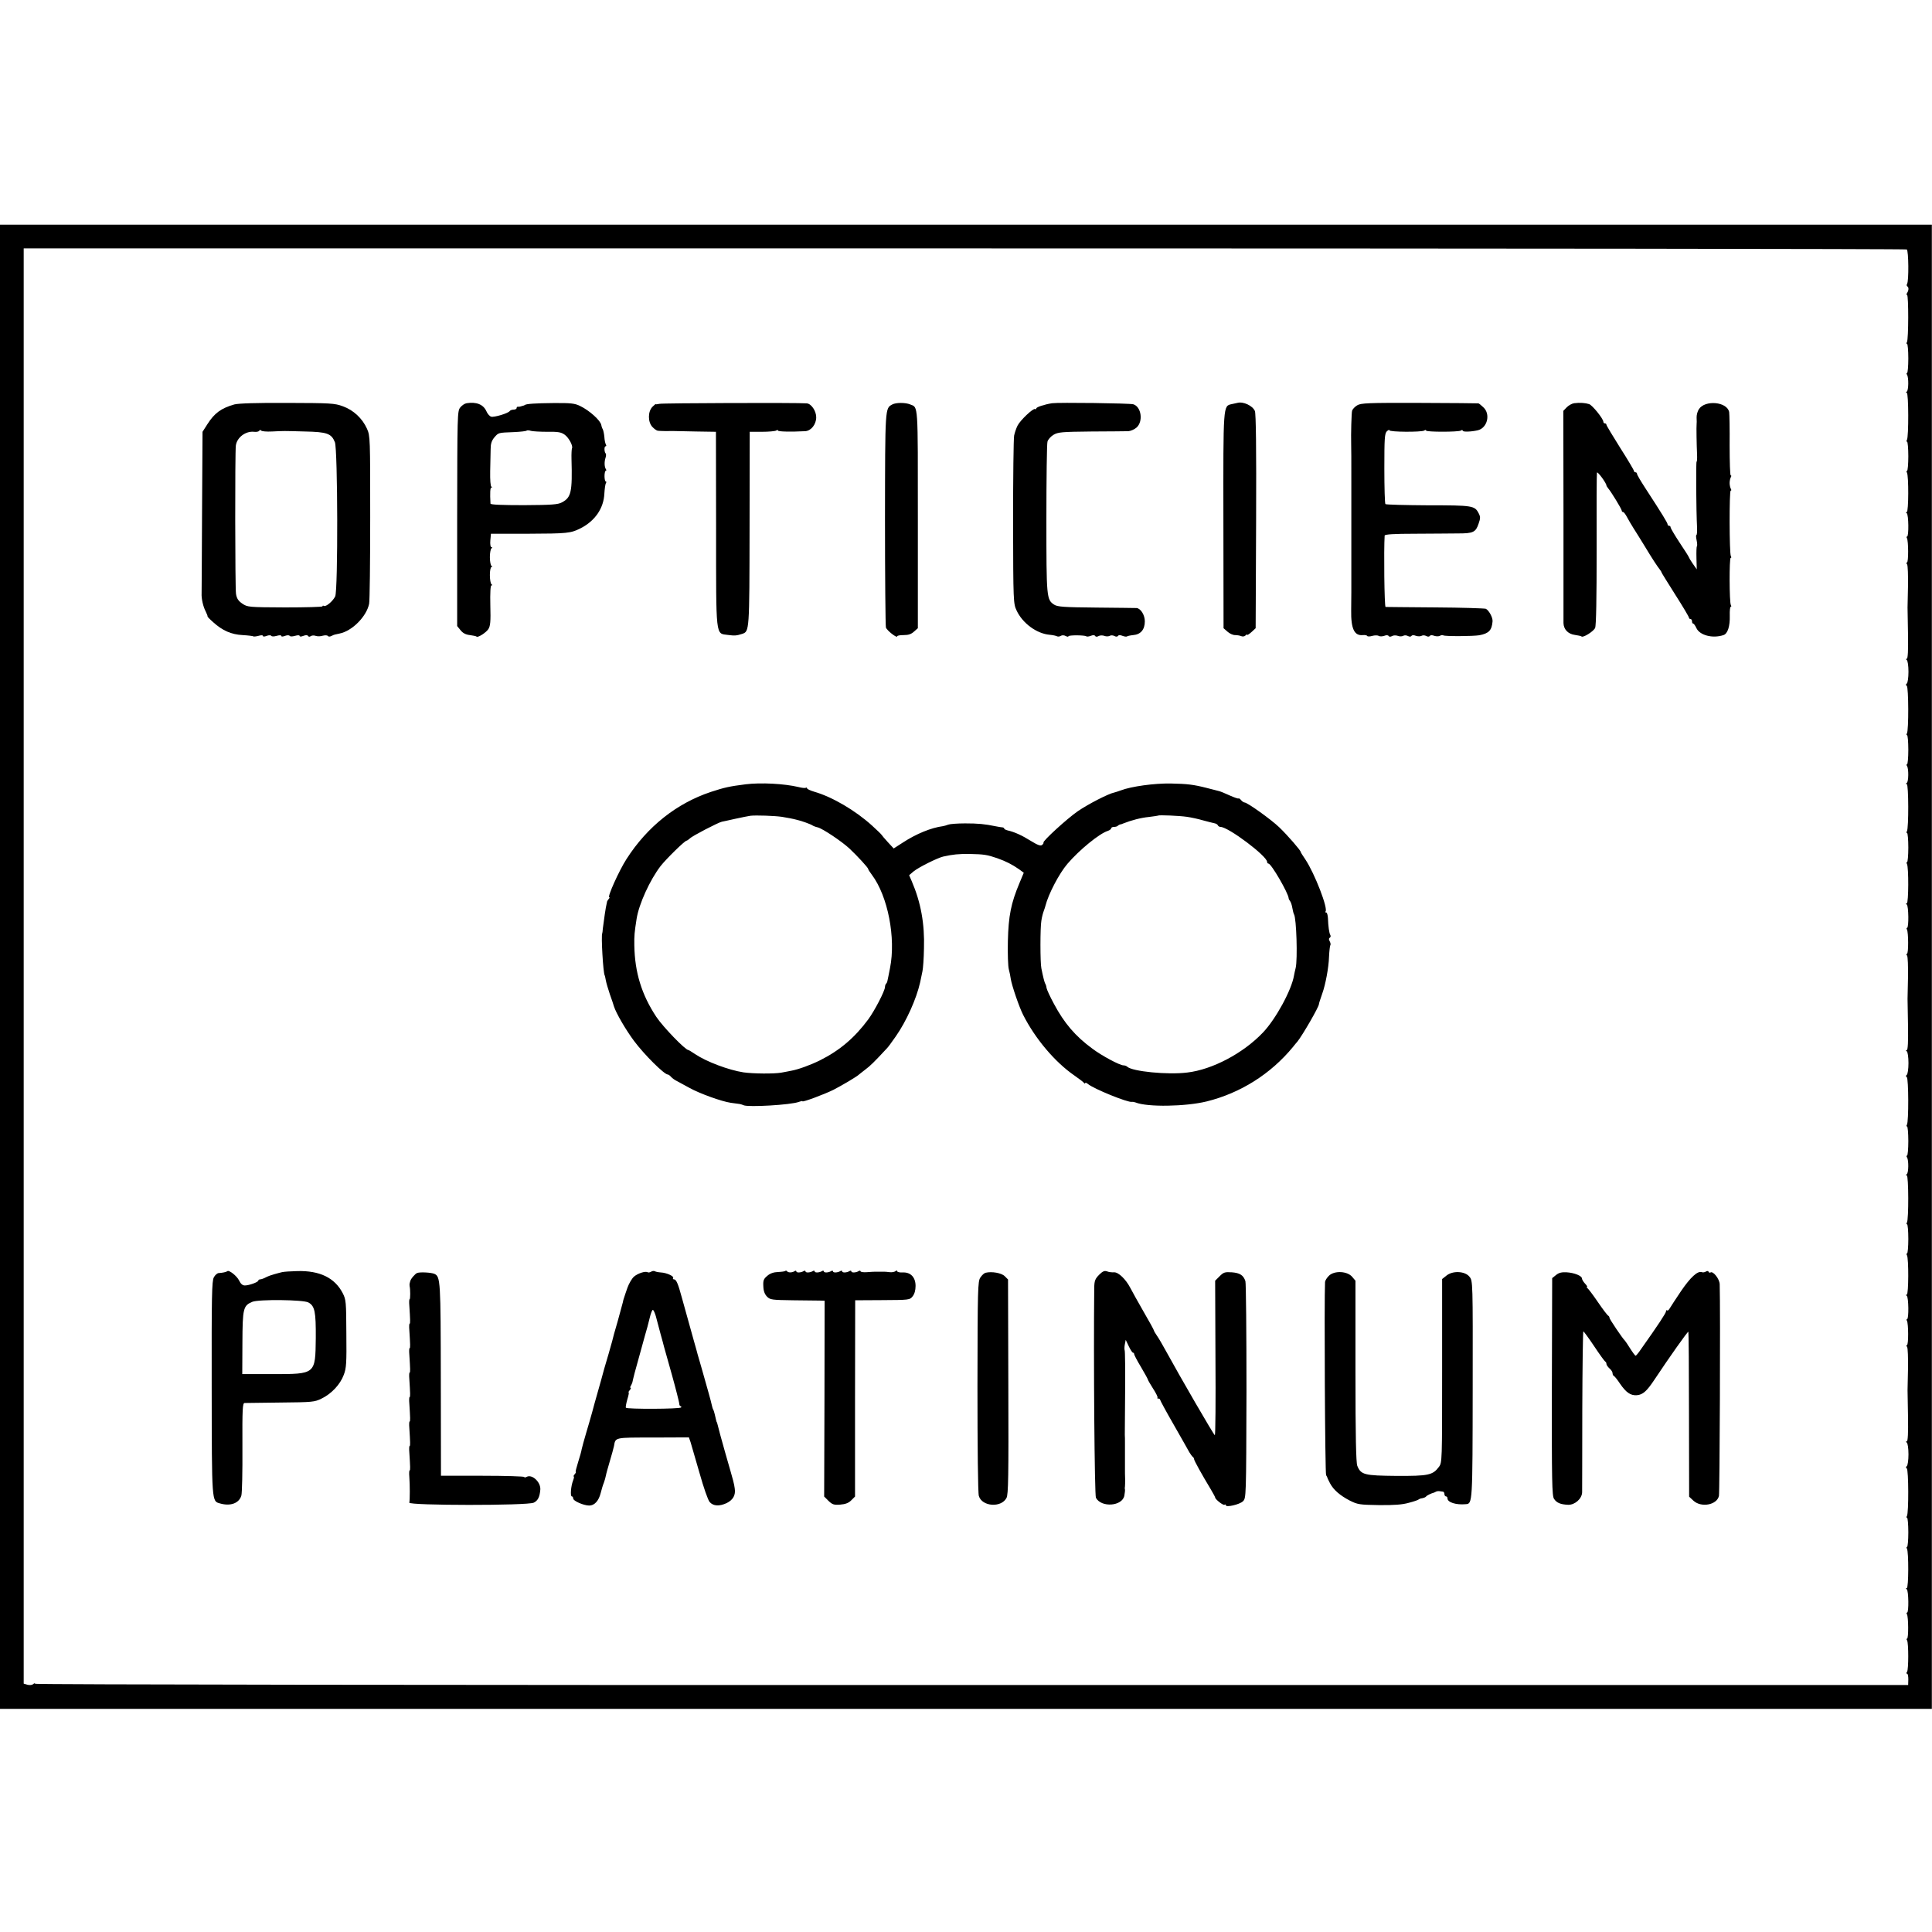 <?xml version="1.0" standalone="no"?>
<!DOCTYPE svg PUBLIC "-//W3C//DTD SVG 20010904//EN"
 "http://www.w3.org/TR/2001/REC-SVG-20010904/DTD/svg10.dtd">
<svg version="1.0" xmlns="http://www.w3.org/2000/svg"
 width="1264pt" height="1264pt" viewBox="0 0 1264 1264"
 preserveAspectRatio="xMidYMid meet">
<g transform="translate(0,1264) scale(0.1,-0.1)"
fill="#000000" stroke="none">
<path d="M0 6315 l0 -4855 6320 0 6319 0 0 4855 0 4855 -6319 0 -6320 0 0
-4855z m12475 4693 c12 -7 14 -207 2 -225 -4 -6 -3 -14 2 -17 10 -7 9 -25 -2
-43 -5 -7 -5 -13 0 -13 10 0 10 -291 -1 -308 -4 -7 -4 -12 1 -12 4 0 8 -43 8
-95 0 -52 -4 -95 -8 -95 -5 0 -5 -6 0 -12 11 -19 10 -102 -2 -110 -7 -5 -7 -8
0 -8 12 0 13 -289 1 -308 -4 -7 -4 -12 1 -12 4 0 8 -43 8 -95 0 -52 -4 -95 -8
-95 -5 0 -5 -6 -1 -12 12 -20 11 -258 -1 -258 -7 0 -7 -3 0 -8 12 -8 14 -152
2 -152 -4 0 -5 -5 -1 -11 10 -17 11 -159 0 -159 -5 0 -5 -5 1 -12 5 -7 7 -71
6 -143 -2 -71 -3 -134 -3 -140 0 -5 1 -83 3 -172 2 -108 -1 -163 -8 -163 -7 0
-7 -3 0 -8 6 -4 11 -38 11 -77 0 -38 -5 -73 -11 -77 -7 -5 -7 -11 0 -15 12 -9
13 -292 1 -311 -4 -6 -4 -12 1 -12 4 0 8 -43 8 -95 0 -52 -4 -95 -8 -95 -5 0
-5 -6 0 -12 11 -19 10 -102 -2 -110 -7 -5 -7 -8 0 -8 12 0 13 -289 1 -308 -4
-7 -4 -12 1 -12 4 0 8 -43 8 -95 0 -52 -4 -95 -8 -95 -5 0 -5 -6 -1 -12 12
-20 11 -258 -1 -258 -7 0 -7 -3 0 -8 12 -8 14 -152 2 -152 -4 0 -5 -5 -1 -11
10 -17 11 -159 0 -159 -5 0 -5 -5 1 -12 5 -7 7 -71 6 -143 -2 -71 -3 -134 -3
-140 0 -5 1 -83 3 -172 2 -108 -1 -163 -8 -163 -7 0 -7 -3 0 -8 6 -4 11 -38
11 -77 0 -38 -5 -73 -11 -77 -7 -5 -7 -11 0 -15 12 -9 13 -292 1 -311 -4 -6
-4 -12 1 -12 4 0 8 -43 8 -95 0 -52 -4 -95 -8 -95 -5 0 -5 -6 0 -13 11 -18 10
-101 -2 -109 -7 -5 -7 -8 0 -8 12 0 13 -289 1 -308 -4 -7 -4 -12 1 -12 4 0 8
-43 8 -95 0 -52 -4 -95 -8 -95 -5 0 -5 -6 -1 -12 12 -20 11 -258 -1 -258 -7 0
-7 -3 0 -8 12 -8 14 -152 2 -152 -4 0 -5 -5 -1 -11 10 -17 11 -159 0 -159 -5
0 -5 -5 1 -12 5 -7 7 -71 6 -143 -2 -71 -3 -134 -3 -140 0 -5 1 -83 3 -172 2
-108 -1 -163 -8 -163 -7 0 -7 -3 0 -8 6 -4 11 -38 11 -77 0 -38 -5 -73 -11
-77 -7 -5 -7 -11 0 -15 12 -9 13 -292 1 -311 -4 -6 -4 -12 1 -12 4 0 8 -43 8
-95 0 -52 -4 -95 -8 -95 -5 0 -5 -6 -1 -12 12 -20 11 -258 -1 -258 -7 0 -7 -3
0 -8 12 -8 14 -152 2 -152 -4 0 -5 -5 -1 -11 10 -16 11 -159 1 -159 -4 0 -5
-6 0 -12 10 -18 10 -190 0 -205 -6 -8 -6 -13 0 -13 5 0 8 -17 8 -37 l-1 -37
-6127 0 c-3481 -1 -6127 3 -6127 8 0 5 -6 4 -13 -2 -8 -7 -24 -8 -38 -4 l-24
7 0 4695 0 4695 6155 0 c3385 0 6160 -3 6165 -7z"/>
<path d="M1533 9994 c-87 -25 -130 -57 -176 -129 l-32 -50 -3 -517 c-1 -285
-3 -528 -3 -540 -2 -34 10 -87 27 -119 8 -16 13 -30 12 -32 -2 -1 15 -19 37
-38 61 -55 118 -80 192 -84 36 -2 67 -6 70 -8 2 -3 18 -1 34 3 17 5 29 5 29 0
0 -6 10 -6 25 0 14 5 27 5 30 0 3 -5 18 -5 35 0 18 5 30 5 30 0 0 -6 10 -6 25
0 14 5 27 5 30 0 3 -5 18 -5 35 0 18 5 30 5 30 0 0 -6 10 -6 25 0 16 6 26 6
31 -1 3 -6 10 -6 17 -1 7 5 21 6 32 2 11 -4 32 -4 47 1 16 4 30 3 33 -2 4 -5
13 -5 23 0 9 5 20 9 25 10 4 1 8 1 10 2 1 0 9 2 18 4 82 16 177 111 194 195 4
19 7 273 7 566 0 518 0 532 -21 579 -30 67 -88 122 -158 147 -54 20 -79 21
-365 22 -202 1 -319 -3 -345 -10z m247 -177 c85 4 67 4 215 0 145 -3 173 -13
196 -70 19 -46 21 -970 2 -1009 -15 -31 -61 -70 -74 -62 -5 3 -9 2 -9 -3 0 -4
-110 -7 -245 -7 -240 1 -246 2 -280 25 -26 18 -36 33 -41 64 -6 37 -7 924 -1
970 7 53 64 96 119 90 16 -2 31 1 34 7 4 6 9 6 13 1 3 -5 35 -8 71 -6z"/>
<path d="M3053 10002 c-13 -2 -31 -14 -42 -28 -19 -24 -19 -47 -20 -728 l0
-702 22 -27 c15 -19 34 -29 61 -32 22 -3 42 -7 44 -10 9 -8 62 26 77 49 13 20
16 49 13 155 -2 83 1 131 7 131 7 0 7 3 0 8 -5 4 -10 31 -10 60 0 28 5 52 10
52 7 0 7 3 0 8 -5 4 -10 30 -10 57 0 28 5 53 10 57 7 5 7 8 0 8 -6 0 -9 19 -7
44 l4 44 237 0 c266 1 284 3 350 36 94 48 151 131 155 227 2 31 6 61 10 68 4
6 4 11 -1 11 -4 0 -8 16 -8 35 0 19 4 35 8 35 5 0 5 6 0 12 -9 16 -10 47 -1
74 4 12 4 25 0 28 -9 10 -10 46 0 46 5 0 6 5 2 12 -4 6 -9 29 -10 50 -2 21 -7
44 -11 51 -4 6 -8 18 -9 26 -5 30 -78 96 -139 125 -34 17 -61 20 -175 19 -116
-1 -178 -5 -187 -13 -2 -2 -7 -4 -13 -5 -5 -1 -13 -4 -17 -5 -5 -1 -11 -2 -15
-1 -5 0 -8 -3 -8 -9 0 -5 -9 -10 -19 -10 -11 0 -22 -4 -26 -9 -9 -15 -103 -43
-122 -37 -10 3 -24 19 -31 36 -20 44 -65 62 -129 52z m527 -187 c69 1 90 -2
113 -18 28 -19 58 -75 49 -91 -2 -4 -4 -36 -3 -70 6 -216 -2 -251 -63 -283
-26 -14 -67 -17 -248 -18 -145 0 -218 3 -219 10 -4 71 -2 105 6 106 7 0 7 2 0
5 -6 2 -9 44 -8 101 1 54 2 119 3 145 0 34 6 54 24 76 28 32 24 31 128 35 43
2 81 6 84 10 3 3 16 2 28 -2 11 -3 59 -6 106 -6z"/>
<path d="M4315 9998 c-14 -3 -25 -4 -25 -2 0 2 -10 -6 -21 -17 -31 -31 -31
-100 -1 -132 12 -13 28 -24 35 -25 11 -2 72 -3 107 -2 8 0 73 -1 145 -3 l129
-2 1 -635 c0 -722 -4 -683 77 -694 44 -6 57 -5 94 7 47 16 47 17 48 689 l1
633 80 0 c44 0 86 4 93 8 6 5 12 5 12 0 0 -7 83 -9 178 -4 38 2 72 44 72 91 0
41 -32 89 -62 91 -58 5 -944 2 -963 -3z"/>
<path d="M5838 9994 c-48 -26 -47 -15 -48 -749 0 -379 3 -699 6 -710 5 -19 74
-73 74 -58 0 5 19 8 43 8 30 0 49 6 67 23 l25 22 0 713 c0 768 3 730 -50 751
-31 13 -93 13 -117 0z"/>
<path d="M6884 10002 c-47 -7 -104 -25 -104 -34 0 -5 -4 -7 -8 -4 -12 7 -97
-73 -115 -109 -8 -16 -18 -45 -22 -64 -4 -19 -7 -274 -7 -567 1 -523 2 -533
23 -578 39 -84 132 -152 217 -159 22 -2 43 -7 48 -10 6 -3 16 -2 24 3 8 5 22
5 32 -1 10 -5 18 -6 18 -2 0 9 108 8 117 0 3 -3 16 -2 29 3 14 6 26 6 29 -1 4
-6 13 -6 23 0 9 5 26 5 37 1 12 -5 28 -4 35 0 8 5 22 4 31 -1 11 -6 20 -5 24
1 3 6 15 6 29 0 13 -5 26 -6 29 -4 3 3 21 7 41 9 49 4 76 36 76 90 0 41 -26
83 -53 87 -7 0 -125 2 -263 3 -215 2 -255 5 -277 19 -50 33 -51 44 -51 560 0
265 3 492 7 506 3 14 21 34 39 45 30 18 53 20 248 22 118 0 227 2 242 2 15 1
39 11 54 24 44 39 32 135 -21 152 -19 7 -492 13 -531 7z"/>
<path d="M8095 10004 c-5 -1 -22 -5 -37 -8 -56 -13 -55 1 -54 -763 l1 -703 25
-22 c14 -13 36 -23 50 -23 14 0 32 -3 41 -7 9 -4 21 -2 27 4 7 7 12 9 12 5 0
-4 12 4 28 18 l27 25 3 698 c2 484 -1 705 -8 723 -15 35 -77 64 -115 53z"/>
<path d="M8879 9988 c-15 -9 -30 -25 -33 -35 -4 -14 -8 -150 -6 -223 1 -8 1
-116 1 -240 0 -124 0 -232 0 -240 0 -8 0 -116 0 -240 0 -124 0 -234 0 -245 0
-11 -1 -64 -1 -117 -2 -123 21 -169 77 -163 13 1 26 -1 28 -6 3 -4 18 -4 34 1
15 4 34 4 41 0 7 -5 24 -4 36 0 14 6 26 5 29 -1 4 -6 13 -6 23 0 9 5 26 5 37
1 12 -5 28 -4 35 0 8 5 22 4 31 -1 11 -6 20 -5 24 1 3 5 15 6 29 0 12 -4 29
-4 36 0 8 5 22 4 31 -1 11 -6 20 -5 24 1 3 5 15 6 29 0 12 -4 29 -4 36 0 8 5
18 6 23 3 12 -7 195 -6 236 1 62 12 81 32 86 91 2 25 -24 72 -44 82 -9 3 -158
8 -331 9 -173 1 -319 3 -325 3 -8 1 -12 373 -6 467 1 8 59 12 199 12 108 1
236 1 283 2 98 0 114 8 133 65 12 34 12 44 0 67 -26 50 -39 52 -331 52 -149 1
-275 4 -279 8 -4 4 -7 109 -7 233 0 197 2 228 16 243 10 9 17 12 17 7 0 -12
209 -13 228 -2 6 5 12 5 12 0 0 -10 211 -10 228 0 6 5 12 4 12 -1 0 -9 57 -7
99 3 63 16 84 107 35 151 -14 13 -28 25 -32 25 -4 1 -178 2 -386 3 -339 1
-382 -1 -407 -16z"/>
<path d="M10299 10002 c-15 -2 -36 -14 -49 -27 l-22 -23 1 -679 c0 -373 0
-692 0 -709 1 -42 30 -72 75 -78 21 -3 40 -7 43 -10 10 -10 79 33 89 56 7 15
10 194 10 513 -1 270 0 496 2 503 4 10 62 -69 62 -84 0 -3 5 -10 10 -17 21
-24 90 -138 90 -147 0 -6 4 -10 9 -10 5 0 16 -15 25 -32 10 -18 29 -52 44 -75
15 -23 47 -75 71 -114 51 -85 87 -139 101 -156 5 -7 10 -14 10 -17 0 -3 41
-68 90 -146 50 -78 90 -146 90 -151 0 -5 5 -9 10 -9 6 0 10 -7 10 -15 0 -8 3
-15 8 -15 4 0 13 -13 20 -28 21 -48 106 -71 178 -47 27 9 43 57 41 128 -1 31
2 57 6 57 5 0 5 5 1 12 -10 16 -11 308 -1 308 5 0 5 5 1 12 -10 16 -11 428 -1
428 5 0 5 5 1 12 -4 7 -8 24 -8 38 0 14 4 31 8 38 4 7 4 12 -1 12 -4 0 -7 88
-7 195 1 107 -1 206 -3 219 -13 68 -158 81 -198 19 -9 -13 -16 -39 -15 -56 1
-18 1 -36 0 -42 -2 -14 0 -141 3 -198 1 -26 0 -47 -3 -47 -5 0 -3 -320 3 -433
1 -26 -1 -47 -4 -47 -4 0 -3 -16 1 -34 4 -19 5 -37 2 -40 -3 -3 -4 -38 -3 -78
l2 -73 -26 37 c-14 20 -25 39 -25 41 0 3 -27 46 -60 95 -33 50 -60 96 -60 101
0 6 -4 11 -10 11 -5 0 -10 4 -10 10 0 9 -36 68 -146 237 -30 46 -54 87 -54 93
0 5 -4 10 -10 10 -5 0 -10 4 -10 9 0 5 -40 73 -90 151 -49 78 -90 146 -90 151
0 5 -4 9 -10 9 -5 0 -10 4 -10 10 0 20 -72 109 -93 116 -25 8 -60 11 -98 6z"/>
<path d="M4880 7509 c-110 -14 -140 -21 -229 -50 -225 -75 -416 -227 -552
-439 -49 -76 -127 -250 -113 -250 4 0 2 -6 -4 -12 -6 -7 -11 -16 -11 -20 -1
-5 -1 -9 -2 -10 -5 -17 -19 -112 -25 -163 -1 -16 -3 -31 -4 -32 -8 -14 6 -258
16 -274 2 -3 5 -19 8 -35 3 -16 15 -56 26 -89 12 -33 24 -69 27 -80 14 -44 78
-154 131 -225 67 -90 198 -220 221 -220 5 0 14 -7 21 -15 7 -8 24 -21 39 -28
14 -8 51 -28 81 -44 66 -37 210 -89 271 -98 24 -3 51 -7 59 -8 8 -2 20 -5 25
-8 28 -14 311 2 362 22 13 5 23 7 23 4 0 -8 142 45 203 75 58 30 156 88 167
100 3 3 22 17 42 33 31 23 56 47 143 141 6 6 31 40 56 76 69 99 134 243 159
353 5 23 12 56 15 72 4 17 9 84 10 150 5 161 -20 300 -80 440 l-17 39 28 24
c32 27 157 89 195 98 64 14 100 18 174 17 93 -2 113 -5 180 -28 56 -20 96 -40
142 -72 l31 -23 -28 -67 c-56 -133 -72 -216 -76 -379 -2 -83 1 -166 6 -185 5
-19 11 -47 13 -64 7 -43 54 -182 81 -235 79 -156 208 -309 336 -397 30 -21 58
-42 62 -48 4 -5 8 -6 8 -1 0 5 8 2 18 -6 36 -31 262 -123 288 -117 5 1 16 -1
24 -4 77 -31 326 -27 465 7 221 55 418 179 564 356 11 14 24 30 29 35 35 44
140 226 141 245 0 5 8 30 22 70 21 58 42 170 44 238 2 41 6 76 9 79 3 3 1 14
-4 24 -7 12 -7 20 0 24 6 4 7 11 4 17 -8 12 -14 57 -16 111 -1 20 -6 37 -11
37 -6 0 -8 3 -5 6 19 18 -71 250 -131 340 -17 25 -31 47 -31 50 0 10 -84 107
-140 161 -53 51 -209 163 -228 163 -5 0 -15 7 -22 15 -7 9 -15 14 -17 11 -3
-2 -29 7 -58 20 -30 14 -62 27 -72 29 -10 3 -45 12 -78 20 -86 22 -128 27
-235 29 -107 2 -259 -19 -327 -45 -16 -6 -35 -12 -43 -14 -37 -7 -171 -76
-238 -122 -70 -48 -234 -198 -225 -206 2 -2 -2 -9 -9 -15 -10 -8 -29 -1 -73
26 -59 37 -108 59 -152 69 -13 3 -23 9 -23 12 0 4 -6 8 -12 8 -7 0 -26 4 -43
7 -72 15 -116 19 -201 19 -51 0 -100 -4 -110 -8 -11 -4 -26 -9 -34 -10 -78
-10 -177 -51 -264 -108 l-59 -38 -38 41 c-21 23 -39 44 -41 48 -2 4 -30 31
-63 61 -108 98 -259 187 -377 221 -27 8 -48 18 -48 23 0 4 -4 6 -8 3 -4 -3
-26 -1 -48 5 -94 22 -245 30 -344 18z m235 -213 c36 -6 70 -12 100 -20 28 -6
91 -29 100 -36 6 -4 21 -10 35 -13 32 -8 156 -91 207 -138 52 -49 123 -126
123 -134 0 -4 11 -21 24 -38 105 -140 158 -413 119 -610 -8 -40 -15 -77 -17
-84 -1 -7 -5 -16 -9 -19 -4 -4 -7 -14 -7 -21 0 -25 -68 -156 -110 -213 -89
-120 -187 -203 -315 -267 -60 -30 -142 -60 -187 -68 -12 -3 -43 -8 -68 -13
-49 -8 -180 -7 -245 2 -98 15 -244 70 -318 120 -21 14 -40 26 -43 26 -20 0
-165 150 -210 217 -96 145 -141 291 -144 468 -1 65 1 84 15 174 15 96 87 254
157 345 35 45 158 166 170 166 3 0 13 7 22 15 15 16 187 105 209 109 7 1 46
10 87 19 41 9 86 18 100 20 35 4 157 0 205 -7z m2650 0 c28 -4 75 -14 105 -23
30 -8 64 -17 75 -19 11 -2 21 -8 23 -14 2 -5 10 -10 17 -10 51 0 305 -191 305
-229 0 -6 4 -11 9 -11 18 0 130 -193 132 -227 0 -5 5 -13 9 -18 5 -6 12 -26
15 -45 3 -18 8 -37 11 -42 16 -26 24 -293 11 -350 -4 -16 -9 -38 -11 -50 -16
-96 -120 -286 -203 -373 -128 -135 -331 -243 -496 -262 -127 -16 -359 7 -392
38 -5 5 -16 9 -25 9 -24 0 -142 63 -203 109 -112 82 -185 168 -252 294 -25 46
-46 92 -48 103 -1 10 -5 24 -9 29 -5 9 -14 45 -25 100 -8 36 -8 269 0 311 3
23 11 52 16 65 5 13 10 29 11 34 19 75 89 210 144 274 78 91 209 198 264 215
12 4 22 12 22 17 0 5 8 9 18 9 10 0 22 3 26 8 4 4 11 7 14 8 4 0 14 3 22 7 50
20 114 37 166 42 32 4 60 8 61 9 5 5 141 -1 188 -8z"/>
<path d="M1487 4323 c-6 -5 -33 -11 -57 -12 -9 -1 -23 -13 -31 -28 -13 -24
-15 -117 -14 -724 1 -753 0 -740 54 -755 69 -20 125 1 140 51 5 16 8 159 7
318 -1 249 1 287 14 288 8 0 114 1 235 3 208 2 223 3 269 26 64 31 122 92 145
155 17 44 19 76 17 270 -1 209 -2 222 -24 265 -52 100 -150 148 -297 144 -44
-1 -89 -4 -100 -7 -11 -3 -33 -8 -49 -13 -16 -4 -41 -13 -55 -20 -14 -8 -32
-14 -38 -14 -7 0 -13 -4 -13 -8 0 -10 -60 -32 -88 -32 -15 0 -27 10 -38 33
-15 30 -67 71 -77 60z m530 -204 c43 -23 50 -61 49 -234 -3 -237 0 -235 -284
-235 l-197 0 1 204 c1 226 5 244 65 269 42 17 332 14 366 -4z"/>
<path d="M4260 4320 c-8 -5 -18 -6 -22 -4 -15 10 -66 -7 -91 -29 -13 -12 -32
-44 -42 -72 -9 -27 -20 -57 -22 -65 -3 -8 -7 -22 -8 -30 -2 -8 -17 -64 -34
-125 -18 -60 -34 -119 -36 -130 -3 -11 -14 -49 -24 -85 -18 -59 -41 -140 -47
-165 -1 -5 -12 -44 -24 -85 -12 -41 -28 -100 -36 -130 -8 -30 -26 -91 -39
-135 -13 -44 -26 -91 -29 -105 -2 -14 -13 -53 -24 -87 -11 -35 -18 -63 -15
-63 3 0 0 -7 -7 -15 -7 -8 -10 -15 -6 -15 3 0 1 -12 -5 -27 -14 -36 -19 -103
-8 -103 5 0 9 -6 9 -14 0 -16 69 -46 105 -46 34 0 62 30 75 82 6 24 15 54 21
68 5 14 11 34 13 46 2 12 14 54 26 95 12 40 24 84 27 98 10 58 2 56 256 56
l234 1 11 -31 c5 -16 31 -106 58 -200 28 -100 56 -179 67 -192 24 -27 63 -29
111 -7 42 21 60 52 53 96 -6 38 -2 25 -62 233 -25 88 -47 169 -49 180 -3 11
-5 20 -6 20 -2 0 -5 14 -14 53 -3 12 -7 26 -10 30 -3 5 -7 19 -10 33 -5 24
-24 91 -66 239 -12 41 -24 82 -26 90 -2 8 -13 49 -25 90 -35 127 -56 202 -79
284 -24 89 -36 116 -51 116 -6 0 -8 4 -5 9 7 11 -42 34 -80 36 -17 1 -35 5
-40 8 -6 3 -16 2 -24 -3z m31 -292 c6 -24 20 -74 30 -113 11 -38 21 -77 23
-85 2 -8 26 -91 52 -185 26 -93 47 -178 48 -187 0 -10 4 -18 9 -18 4 0 6 -4 3
-8 -6 -11 -355 -12 -361 -2 -3 4 2 28 9 54 8 25 12 46 9 46 -3 0 0 7 7 15 7 8
9 15 6 15 -4 0 -4 6 1 13 4 6 8 17 10 22 8 36 15 66 53 200 23 83 43 157 46
165 2 8 9 36 16 63 6 26 15 47 19 47 5 0 13 -19 20 -42z"/>
<path d="M5138 4325 c-2 -3 -24 -6 -48 -7 -28 -1 -52 -9 -70 -25 -24 -20 -28
-30 -26 -68 1 -32 9 -52 24 -68 21 -21 32 -22 170 -24 81 -1 161 -2 177 -2
l30 -1 -1 -640 -2 -641 28 -28 c25 -24 35 -28 76 -25 35 3 55 10 73 28 l25 25
0 642 1 642 178 1 c175 1 179 1 198 25 12 15 19 39 19 68 0 57 -33 91 -85 88
-19 -1 -35 3 -35 8 0 6 -5 6 -12 0 -7 -5 -24 -8 -38 -6 -14 2 -31 3 -37 3 -17
0 -40 0 -55 0 -7 0 -32 -1 -55 -3 -24 -2 -43 1 -43 6 0 4 -6 5 -12 1 -18 -11
-48 -12 -48 -2 0 5 -6 6 -12 2 -18 -11 -48 -12 -48 -2 0 5 -6 6 -12 2 -18 -11
-48 -12 -48 -2 0 5 -6 6 -12 2 -18 -11 -48 -12 -48 -2 0 5 -6 6 -12 2 -18 -11
-48 -12 -48 -2 0 5 -6 6 -12 2 -18 -11 -48 -12 -48 -2 0 5 -6 6 -12 2 -18 -11
-48 -12 -48 -2 0 5 -6 6 -12 1 -17 -10 -41 -10 -49 0 -3 4 -8 5 -11 2z"/>
<path d="M7190 4299 c-25 -26 -30 -38 -31 -82 -5 -473 2 -1360 11 -1376 35
-66 173 -56 186 14 3 17 5 35 4 40 -2 6 -1 15 0 20 1 6 1 28 1 50 -1 22 -1 46
-1 53 0 6 0 32 0 57 0 25 0 52 0 60 0 8 0 35 0 60 0 25 0 51 -1 58 0 6 1 132
2 278 1 146 0 270 -3 275 -2 5 -2 22 1 38 l6 30 20 -42 c11 -23 23 -42 28 -42
4 0 7 -4 7 -9 0 -5 20 -44 45 -85 25 -42 45 -79 45 -82 0 -3 15 -29 34 -59 19
-29 32 -56 29 -59 -4 -3 -1 -6 5 -6 7 0 12 -4 12 -8 0 -4 40 -78 89 -163 48
-85 95 -166 102 -180 8 -13 18 -27 22 -30 5 -3 9 -10 9 -15 0 -9 51 -101 109
-197 16 -27 29 -51 29 -54 0 -12 52 -53 61 -48 5 4 9 2 9 -3 0 -16 91 5 112
26 21 21 21 24 23 719 0 384 -3 708 -7 721 -13 39 -36 54 -89 58 -46 3 -54 0
-80 -26 l-29 -29 2 -505 c2 -278 0 -506 -4 -506 -6 0 -228 383 -321 553 -21
38 -46 82 -57 97 -11 16 -20 31 -20 34 0 4 -30 59 -68 124 -37 64 -76 135 -87
156 -29 56 -78 104 -107 102 -12 -1 -33 1 -45 6 -17 6 -29 1 -53 -23z"/>
<path d="M11161 4321 c-8 -5 -20 -7 -27 -4 -27 10 -74 -33 -136 -124 -34 -51
-68 -102 -74 -113 -6 -11 -14 -17 -17 -13 -4 3 -7 1 -7 -6 0 -11 -52 -90 -164
-248 -16 -24 -32 -43 -35 -43 -3 0 -19 21 -36 48 -16 26 -32 49 -35 52 -14 12
-100 140 -100 148 0 6 -4 12 -8 14 -5 2 -35 41 -67 88 -32 47 -63 88 -69 92
-6 4 -7 8 -3 8 4 0 -1 10 -13 22 -11 12 -20 27 -20 33 0 18 -50 38 -100 41
-33 2 -52 -3 -70 -18 l-25 -20 -2 -711 c-1 -619 1 -713 14 -733 17 -26 42 -37
93 -39 44 -1 90 40 91 82 0 15 1 259 1 541 1 281 4 512 7 512 3 -1 35 -44 71
-98 35 -53 68 -98 72 -100 5 -2 8 -9 8 -16 0 -6 9 -19 20 -29 11 -9 20 -23 20
-31 0 -8 4 -16 8 -18 5 -1 23 -24 41 -51 40 -58 69 -78 110 -75 39 3 65 26
116 103 95 143 217 316 221 312 2 -2 4 -245 4 -541 l1 -538 29 -27 c51 -46
153 -27 166 32 5 25 10 1212 5 1385 -1 34 -43 88 -60 77 -5 -3 -11 -1 -13 5
-2 5 -9 6 -17 1z"/>
<path d="M2730 4312 c-14 -5 -43 -39 -46 -54 -1 -5 -3 -11 -4 -15 -1 -5 -1
-12 0 -18 5 -20 5 -85 0 -85 -3 0 -4 -19 -2 -42 6 -95 7 -118 2 -118 -3 0 -4
-19 -2 -42 6 -95 7 -118 2 -118 -3 0 -4 -19 -2 -42 6 -95 7 -118 2 -118 -3 0
-4 -19 -2 -42 6 -95 7 -118 2 -118 -3 0 -4 -19 -2 -42 6 -95 7 -118 2 -118 -3
0 -4 -19 -2 -42 6 -95 7 -118 2 -118 -3 0 -4 -19 -2 -42 6 -95 7 -118 2 -118
-3 0 -4 -19 -2 -42 4 -52 4 -151 0 -169 -5 -19 773 -20 814 0 27 13 39 37 43
85 4 49 -54 103 -89 84 -9 -5 -16 -5 -16 -1 0 4 -123 8 -272 8 l-273 0 -1 627
c-1 650 -2 676 -42 694 -21 9 -92 13 -112 6z"/>
<path d="M6448 4313 c-9 -2 -24 -16 -34 -31 -17 -25 -18 -75 -19 -712 0 -391
3 -699 9 -717 20 -70 147 -79 181 -13 12 23 14 136 12 729 l-2 700 -22 22
c-21 21 -85 32 -125 22z"/>
<path d="M8696 4295 c-14 -13 -26 -32 -27 -42 -6 -118 0 -1254 7 -1264 5 -8 9
-16 9 -19 1 -3 8 -18 17 -35 23 -43 65 -79 128 -112 52 -26 63 -28 192 -30
101 -1 153 3 195 15 32 8 60 18 63 21 3 3 14 8 25 9 11 2 22 7 25 11 4 7 36
22 50 25 3 1 10 4 15 7 6 3 16 4 23 3 6 -1 17 -2 22 -3 6 0 10 -8 10 -16 0 -8
5 -15 10 -15 6 0 10 -6 10 -13 0 -26 56 -44 120 -38 44 3 44 6 45 754 1 705 1
707 -21 734 -29 37 -109 41 -150 8 l-29 -23 0 -600 c0 -593 0 -601 -21 -629
-40 -54 -69 -60 -278 -59 -210 2 -232 7 -256 66 -8 20 -12 187 -12 619 l0 592
-22 26 c-32 37 -114 41 -150 8z"/>
</g>
</svg>
